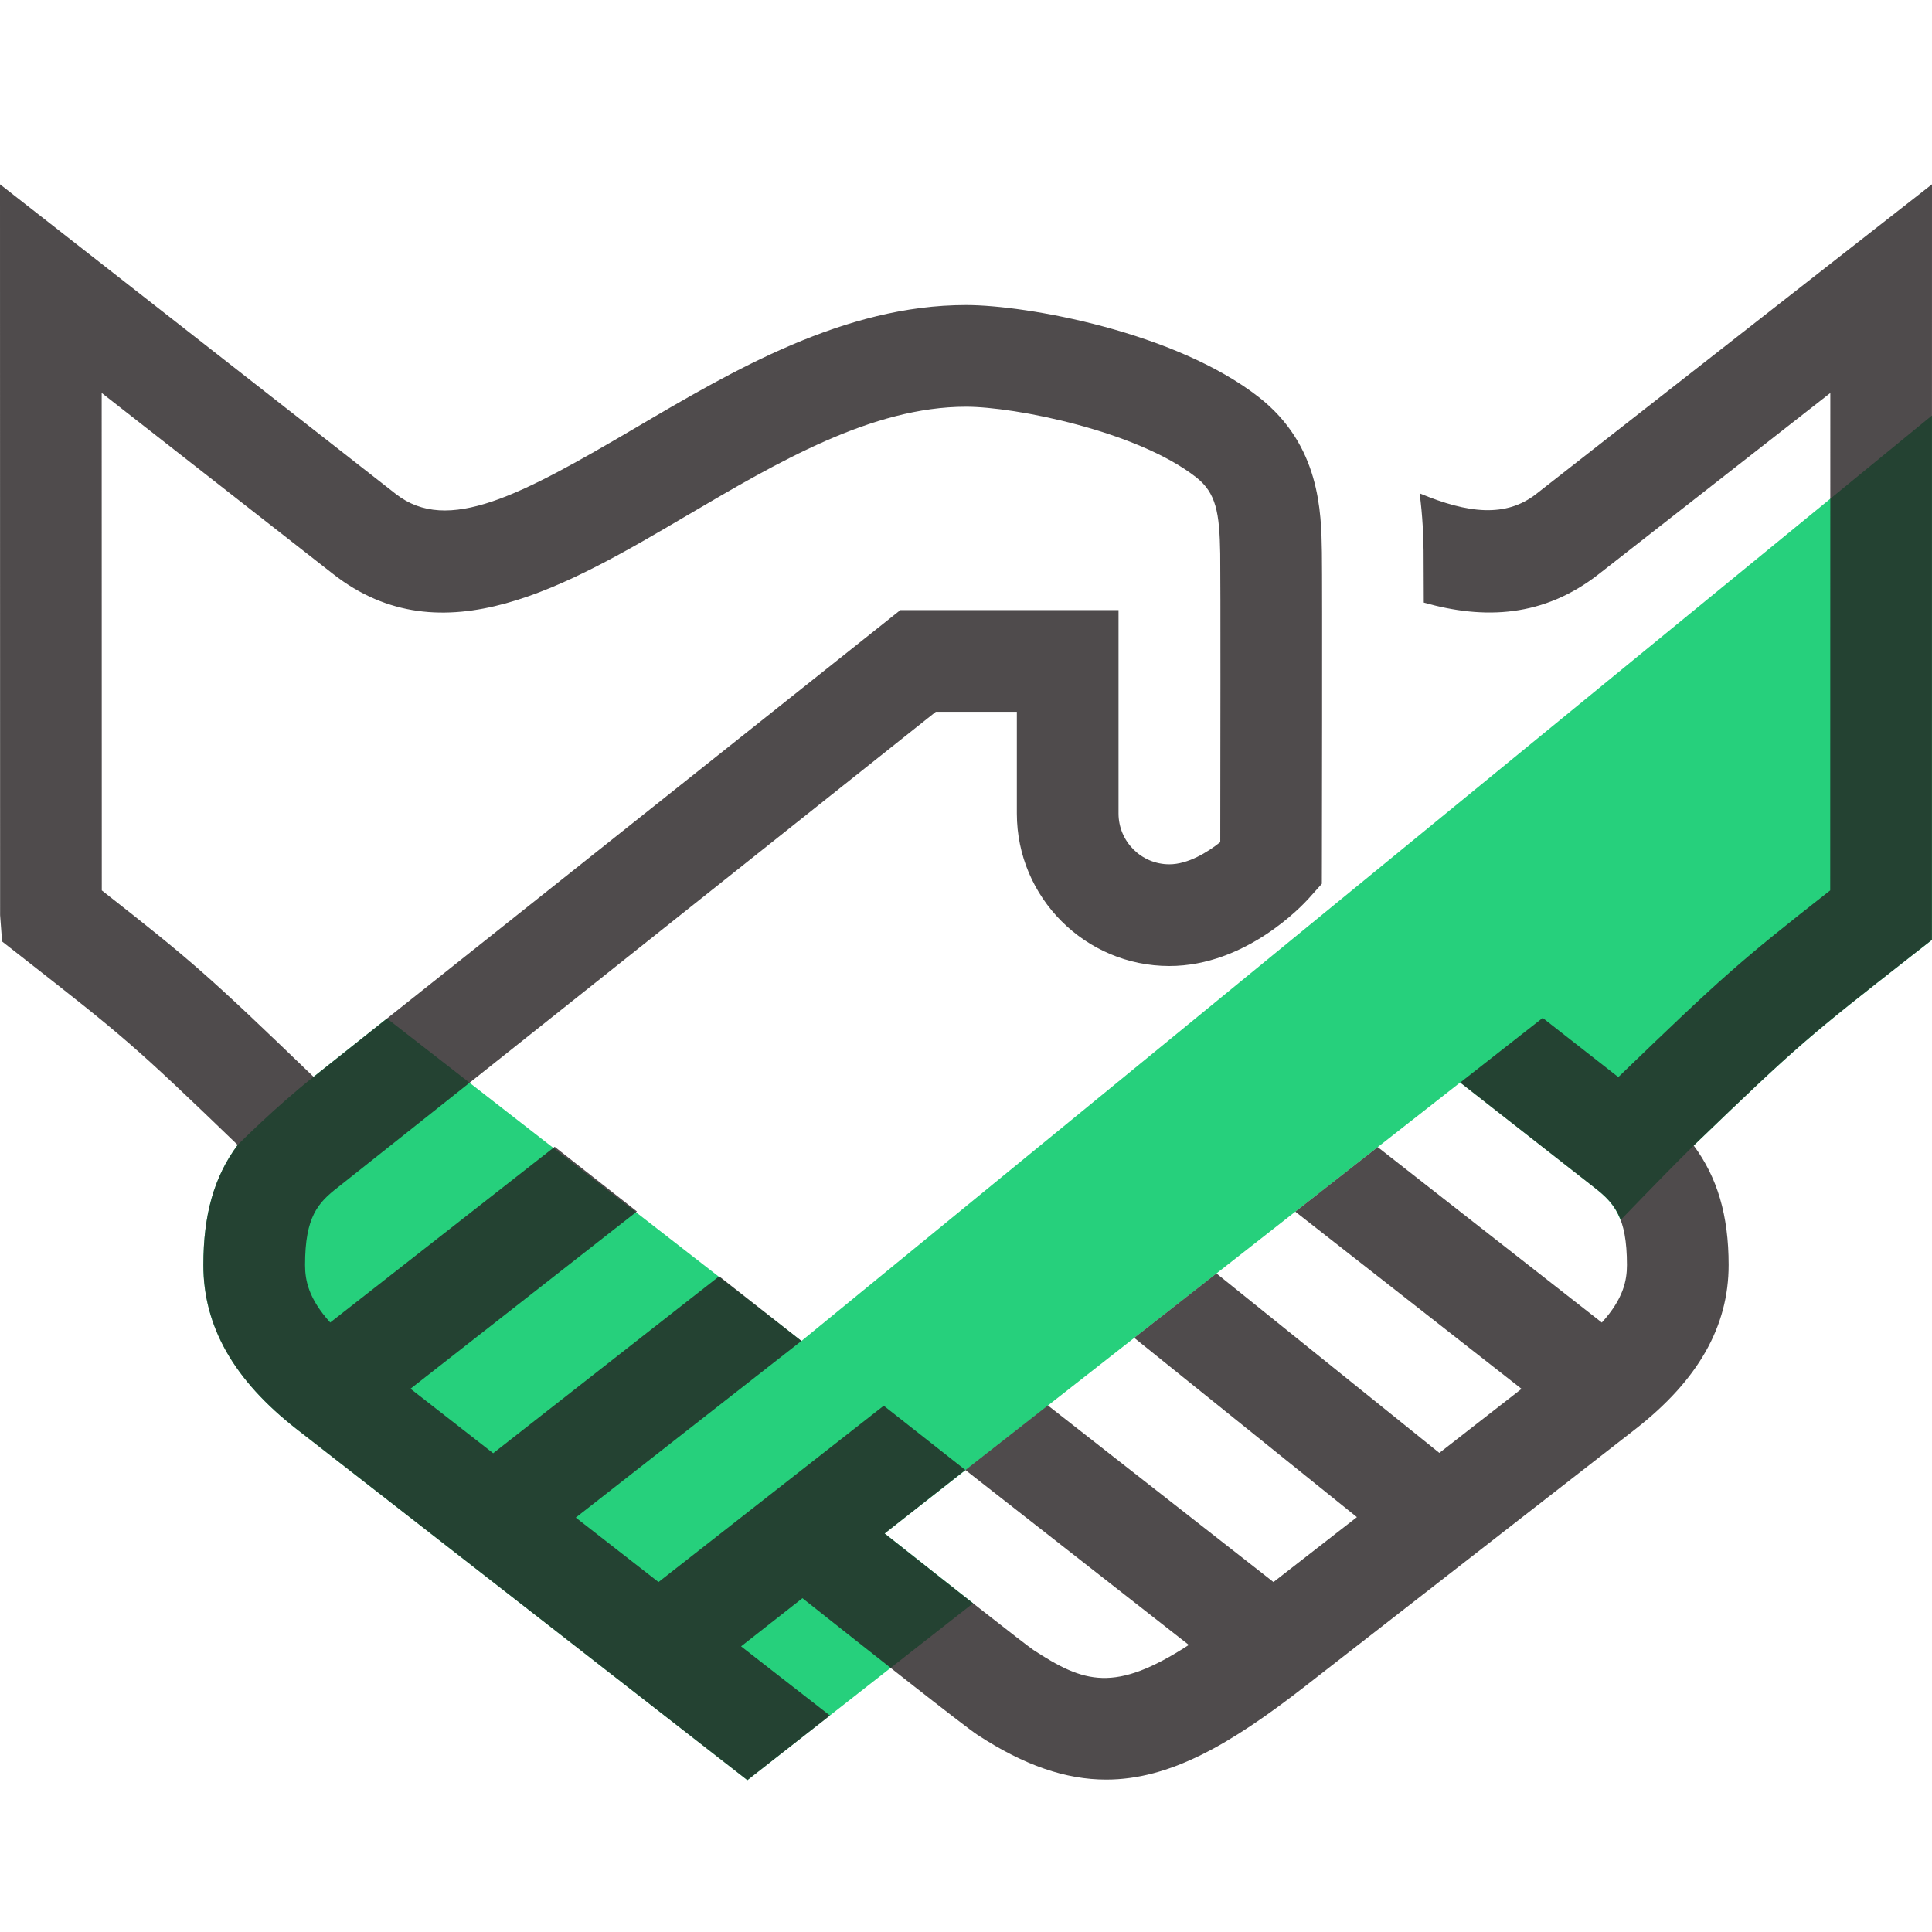 <?xml version="1.0" encoding="UTF-8"?>
<svg xmlns="http://www.w3.org/2000/svg" xmlns:xlink="http://www.w3.org/1999/xlink" version="1.1" x="0px" y="0px" width="32" height="32" viewBox="0 0 38 38" style="enable-background:new 0 0 38 38;" xml:space="preserve" viewbox="0 0 32 32">

<path id="268254801_shock_x5F_color_grid" class="stshockcolor" d="M38,8.172L15.764,26.375l-8.153-6.343c-0.617,0.49-1.178,0.936-1.444,1.147  c-0.773,0.614-1.492,1.34-1.492,1.34C4.208,23.146,4,23.897,4,24.881c0,1.21,0.6,2.265,1.833,3.227l8.867,6.905l4.44-3.479  l-1.74-1.373l11.32-8.87l2.635,2.063c0.228,0.177,0.406,0.347,0.519,0.644c0.594-0.618,1.173-1.208,1.439-1.466  c2.07-1.996,2.257-2.144,4.301-3.744l0.384-0.3L38,18.48V8.172z" style="fill: rgb(38, 208, 124);" data-st="fill:#D6B196;;"></path>
<path class="st0" d="M30.216,9.715c-0.596,0.466-1.338,0.388-2.294-0.012c0.061,0.451,0.073,0.847,0.078,1.124  c0.002,0.143,0.003,0.525,0.004,1.025c1.192,0.338,2.357,0.289,3.444-0.562L36,7.73l-0.002,9.783  c-1.777,1.394-2.103,1.68-4.168,3.672l-1.487-1.164l-1.622,1.271l2.635,2.063C31.745,23.657,32,23.928,32,24.881  c0,0.303-0.07,0.665-0.494,1.132l-4.408-3.451l-1.621,1.27l4.45,3.485l-1.617,1.26l-4.384-3.53l-1.617,1.267l4.38,3.526  l-1.641,1.277l-4.438-3.474l-1.622,1.27l4.395,3.441c-1.459,0.947-2.06,0.751-3.057,0.099c-0.185-0.127-1.521-1.178-2.927-2.291  l1.589-1.249l-1.606-1.264l-4.43,3.468l-1.627-1.268l4.438-3.474l-1.618-1.272L9.7,28.583l-1.626-1.268l4.454-3.487l-1.618-1.272  l-4.415,3.456C6.071,25.545,6,25.183,6,24.881c0-0.953,0.255-1.224,0.646-1.528C7.434,22.733,16.689,15.367,18.407,14H20v2  c0,1.654,1.346,3,3,3c1.508,0,2.623-1.196,2.745-1.333l0.254-0.284L26,17.002c0,0,0.01-5.497,0-6.144  c-0.013-0.786-0.033-2.101-1.24-3.046C23.124,6.532,20.202,6,19,6c-2.396,0-4.578,1.284-6.503,2.417  c-2.256,1.326-3.69,2.099-4.713,1.298L0,3.625L0.002,18l0.039,0.518l0.384,0.3c2,1.566,2.191,1.716,4.25,3.702  C4.208,23.146,4,23.897,4,24.881c0,1.21,0.6,2.265,1.833,3.227l8.867,6.905l1.623-1.271l-1.747-1.36l1.207-0.948  c1.224,0.971,3.184,2.52,3.442,2.688c0.927,0.606,1.742,0.88,2.532,0.88c1.251,0,2.438-0.688,3.902-1.827l6.507-5.066  C33.4,27.146,34,26.091,34,24.881c0-0.981-0.223-1.723-0.687-2.35c2.07-1.996,2.257-2.144,4.301-3.744l0.384-0.3L38,3.625  L30.216,9.715z M2.002,17.513L2,7.729l4.551,3.56c2.146,1.682,4.594,0.242,6.959-1.149C15.299,9.088,17.149,8,19,8  c0.962,0,3.364,0.477,4.526,1.387c0.393,0.307,0.461,0.695,0.474,1.503c0.008,0.532,0.003,4.368,0.001,5.674  C23.75,16.763,23.367,17,23,17c-0.552,0-1-0.449-1-1v-4h-4.292l-0.273,0.218c0,0-8.563,6.816-11.267,8.962  C4.096,19.183,3.786,18.912,2.002,17.513z" style="opacity:0.8;fill:#231F20;;"></path>
</svg>
